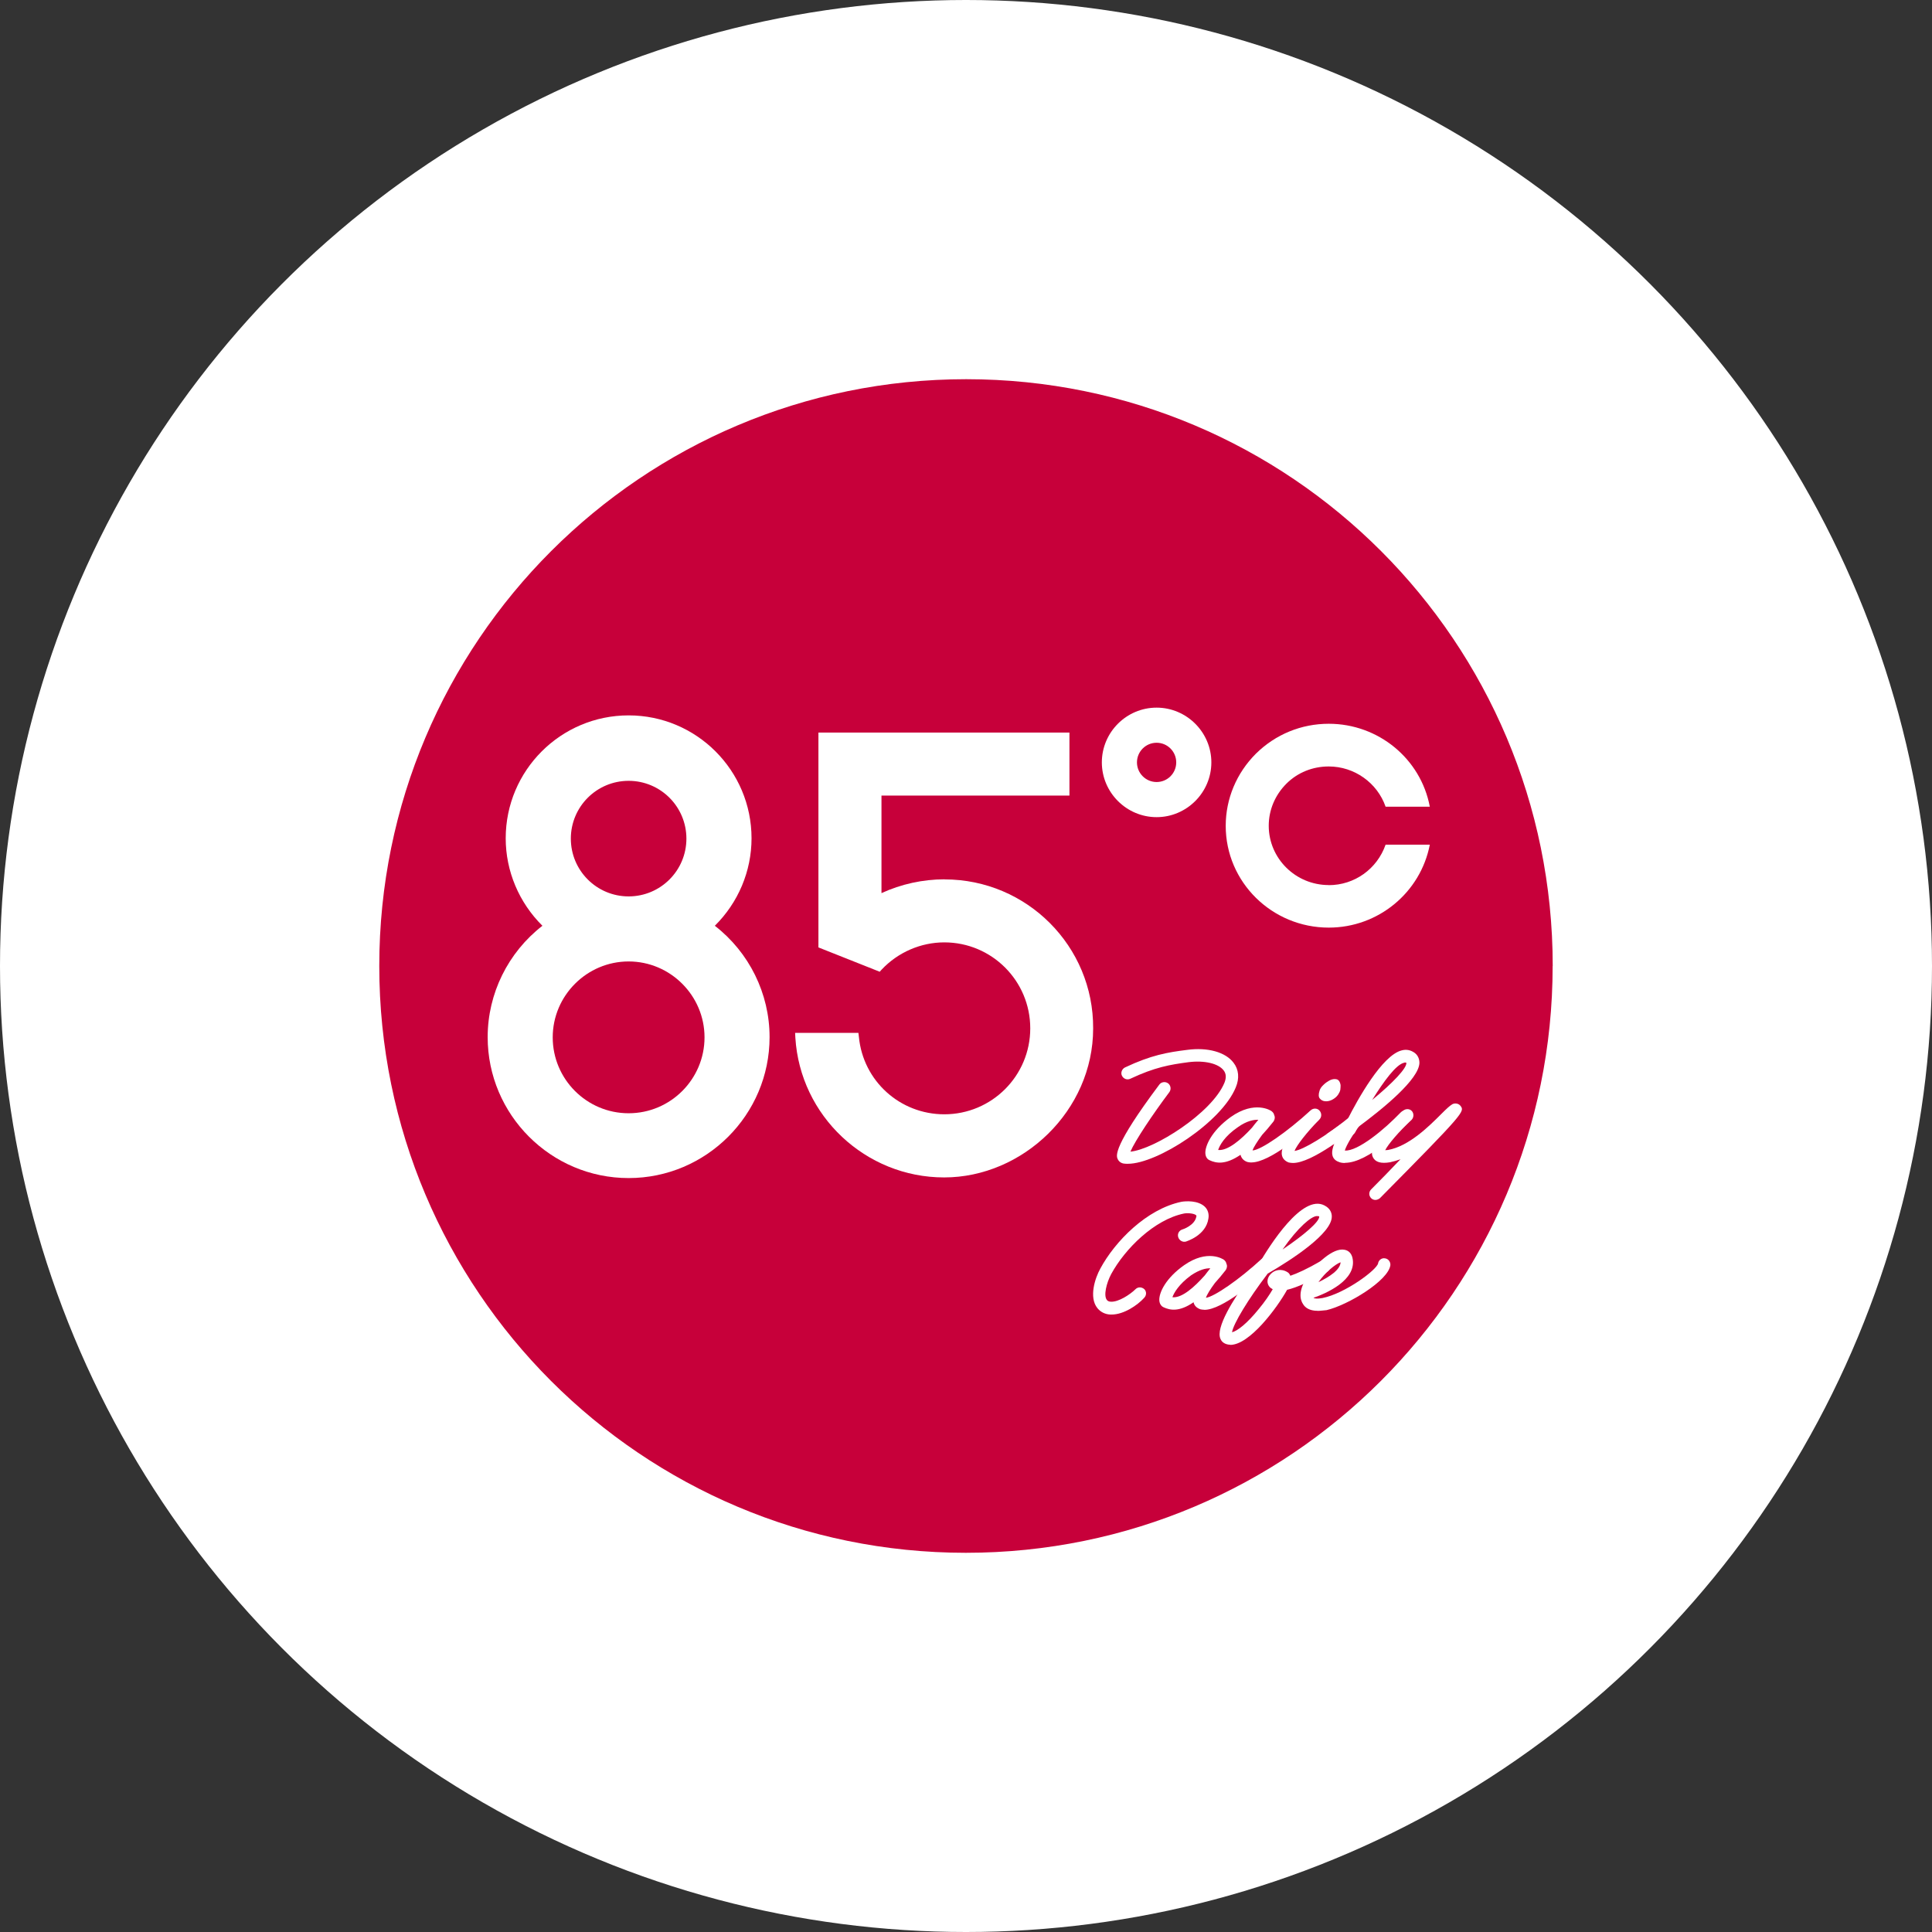 <svg xmlns="http://www.w3.org/2000/svg" id="_&#x5716;&#x5C64;_2" data-name="&#x5716;&#x5C64; 2" viewBox="0 0 242.06 242.06"><rect x="0" y="0" width="242.06" height="242.06" fill="#333333" stroke="none"/><defs><style>      .cls-1 {        fill: #fff;      }      .cls-2 {        fill: #c7003a;      }    </style></defs><g id="_&#x5716;&#x5C64;_1-2" data-name="&#x5716;&#x5C64; 1"><g><circle class="cls-1" cx="121.03" cy="121.03" r="121.03"></circle><g><path class="cls-2" d="M194.53,121.03c0,40.62-32.9,73.52-73.52,73.52s-73.49-32.93-73.49-73.52S80.43,47.51,121.05,47.51s73.49,32.9,73.49,73.52Z"></path><path class="cls-1" d="M89.56,115.99c2.93-2.9,4.6-6.83,4.6-10.96,0-8.5-6.9-15.4-15.4-15.4s-15.4,6.9-15.4,15.4c0,4.12,1.67,8.06,4.6,10.96-4.31,3.34-6.86,8.5-6.86,13.95,0,9.73,7.93,17.66,17.66,17.66s17.66-7.93,17.66-17.66c0-5.45-2.55-10.61-6.86-13.95ZM78.76,139.48c-5.26,0-9.51-4.28-9.51-9.51s4.28-9.51,9.51-9.51,9.51,4.28,9.51,9.51-4.25,9.51-9.51,9.51ZM78.76,112.31c-4,0-7.24-3.24-7.24-7.24s3.24-7.24,7.24-7.24,7.24,3.24,7.24,7.24-3.24,7.24-7.24,7.24Z"></path><path class="cls-1" d="M144.91,88.66c-3.78,0-6.86,3.09-6.86,6.86s3.09,6.86,6.86,6.86,6.86-3.09,6.86-6.86-3.09-6.86-6.86-6.86ZM144.91,97.98c-1.35,0-2.46-1.1-2.46-2.46s1.1-2.46,2.46-2.46,2.46,1.1,2.46,2.46-1.1,2.46-2.46,2.46Z"></path><path class="cls-1" d="M166.48,110.89c-4.16,0-7.52-3.34-7.52-7.43,0-1.98.79-3.84,2.2-5.26,1.42-1.42,3.31-2.17,5.32-2.17,3.21,0,6.08,2.05,7.12,5.04h5.54c-1.13-6.01-6.45-10.39-12.66-10.39-3.43,0-6.67,1.32-9.13,3.75-2.42,2.42-3.78,5.64-3.78,9.04,0,7.05,5.79,12.75,12.91,12.75,6.2,0,11.49-4.38,12.66-10.39h-5.54c-1.07,3.05-3.9,5.07-7.12,5.07Z"></path><path class="cls-1" d="M118.34,110.17c-2.71,0-5.45.6-7.9,1.73v-12.22h23.55v-7.9h-31.45v26.92l7.68,3.05.25-.28c2.05-2.17,4.91-3.4,7.84-3.4,5.95,0,10.77,4.82,10.77,10.77s-4.82,10.77-10.77,10.77c-5.54,0-10.17-4.16-10.7-9.7l-.06-.5h-7.93l.03.6c.6,9.79,8.78,17.51,18.64,17.51s18.67-8.37,18.67-18.67c.06-10.3-8.31-18.67-18.61-18.67Z"></path><g><path class="cls-1" d="M154.14,168.48h-.06c-.54-.03-.98-.28-1.16-.72-.66-1.39,1.61-4.97,3.56-7.68,0-.03-.03-.03-.03-.06-.22-.38-.06-.85.31-1.07.31-.16.6-.35.91-.5,1.45-2.49,5.48-8.85,8.25-7.43.82.41.94,1.04.94,1.39.03,2.11-4.91,5.35-8.06,7.18,0,0-.03.03-.03.06-2.33,3.05-4.25,6.2-4.41,7.27.66-.16,1.86-1.07,3.34-2.9.76-.91,1.35-1.79,1.76-2.49-.16-.09-.31-.19-.41-.31-.38-.44-.31-1.1.13-1.57.47-.54,1.35-.76,2.14-.25.13.06.25.22.35.44.82-.28,2.05-.82,3.84-1.86.38-.22.85-.09,1.07.28.22.38.06.85-.28,1.07-2.14,1.23-3.81,1.98-5.04,2.27-1.26,2.27-4.69,6.9-7.12,6.9ZM165,152.36c-.69,0-2.36,1.39-4.31,4.19,2.71-1.83,4.6-3.46,4.6-4.12,0,0-.03-.03-.09-.06-.06,0-.13,0-.19,0Z"></path><path class="cls-1" d="M139.28,164.7h-.16c-.66-.03-1.23-.31-1.64-.82-1.07-1.35-.28-3.75.38-4.94,1.83-3.4,5.79-7.46,10.17-8.37.54-.09,2.05-.19,2.9.6.41.38.57.94.47,1.51-.31,2.11-2.71,2.83-2.8,2.87-.41.13-.85-.13-.98-.54-.13-.41.09-.85.54-.98.03,0,1.54-.5,1.73-1.61.03-.13,0-.13-.03-.16-.22-.22-1.01-.31-1.51-.22-3.72.76-7.4,4.41-9.13,7.59-.6,1.13-.98,2.71-.54,3.24.06.09.22.22.5.22.94.06,2.39-.88,3.09-1.57.31-.31.79-.28,1.1,0,.31.31.28.79-.03,1.1-.79.88-2.52,2.08-4.06,2.08Z"></path><path class="cls-1" d="M165.06,164.23c-1.01,0-1.54-.41-1.79-.82-.41-.6-.63-1.7.54-3.49,1.04-1.57,3.21-3.62,4.63-3.34.54.09.88.47,1.01,1.01.63,2.8-3.4,4.5-4.88,5.01.09.09.44.16,1.13.03,2.83-.57,6.8-3.53,6.96-4.34.06-.41.47-.72.88-.63.41.06.69.44.66.85-.25,1.95-5.32,5.01-8,5.64-.41.03-.79.09-1.13.09ZM167.96,158.15c-.63.22-1.92,1.26-2.77,2.49,1.32-.63,2.74-1.54,2.77-2.49Z"></path><path class="cls-1" d="M156.81,145.65c-.19,0-.35-.03-.5-.06-.44-.13-.76-.44-.88-.88v-.03c-1.89,1.29-3.05,1.07-3.87.69-.16-.06-.5-.28-.54-.85-.06-.88.72-2.8,3.18-4.57,3.02-2.14,5.07-.79,5.13-.72.16.13.28.28.31.47.13.25.09.57-.09.82-.5.63-.98,1.2-1.42,1.67-.6.82-1.07,1.54-1.2,1.95,1.07-.06,4.31-2.3,7.3-5.04.31-.28.82-.28,1.1.06.28.31.28.82-.03,1.1-1.86,1.67-6.2,5.38-8.5,5.38ZM152.62,144.08c1.2.13,2.87-1.29,4.25-2.8.22-.31.5-.63.79-.98-.57-.03-1.45.13-2.55.91-1.7,1.16-2.3,2.3-2.49,2.87Z"></path><path class="cls-1" d="M162.01,145.71c-.19,0-.38-.03-.54-.06-.44-.16-.76-.47-.85-.88-.35-1.39,2.02-4.03,3.46-5.48.31-.31.79-.31,1.1,0s.31.79,0,1.1c-1.42,1.45-2.71,3.09-2.99,3.81,1.04-.13,3.97-1.83,7.21-4.5.35-.28.82-.22,1.1.09s.22.82-.09,1.1c-1.45,1.16-6.05,4.82-8.41,4.82Z"></path><path class="cls-1" d="M172.33,150.34c-.19,0-.38-.06-.54-.22-.31-.31-.31-.79,0-1.1,1.1-1.1,2.39-2.42,3.68-3.78-.44.16-.85.28-1.32.38-1.1.19-1.83,0-2.14-.63-.54-1.07.76-3.02,3.78-5.82.31-.28.82-.28,1.1.03s.25.82-.03,1.1c-1.57,1.45-2.96,3.09-3.31,3.81.09,0,.19-.03.35-.03,2.64-.47,5.16-2.99,6.67-4.5.69-.69,1.07-1.04,1.39-1.23.35-.19.82-.09,1.04.22.5.69.57.76-10.11,11.55-.16.13-.38.22-.57.22Z"></path><path class="cls-1" d="M166.82,143.38c-.25,0-.5-.13-.63-.35-.22-.38-.16-.85.22-1.07.82-.57,1.64-1.13,2.42-1.7,1.26-2.49,4.34-8.06,6.8-8.66.6-.16,1.13-.03,1.61.31.41.31.6.76.6,1.26-.06,2.05-4.47,5.67-7.75,8.09-.09.19-.19.38-.28.57-.19.38-.63.54-1.01.38-.57.41-1.07.76-1.45,1.01-.25.13-.38.16-.54.16ZM176.05,133.12s-.06,0-.13.03c-1.01.22-2.55,2.33-4,4.66,2.64-2.17,4.38-4.03,4.28-4.66-.03,0-.06-.03-.16-.03Z"></path><path class="cls-1" d="M167.96,135.95c0,.16,0,.35-.03.57-.03.22-.16.44-.28.63-.19.28-.47.5-.79.66s-.63.19-.88.16c-.28-.03-.47-.16-.63-.35s-.16-.54-.03-.94c.06-.25.22-.5.5-.76.25-.25.54-.44.85-.6.31-.13.57-.16.82-.09.22.06.41.31.47.72Z"></path><path class="cls-1" d="M168.52,145.71c-.31,0-.57-.03-.85-.16-.35-.13-.63-.41-.72-.76-.35-1.2,1.35-3.65,2.36-5.01.25-.35.76-.41,1.1-.16s.41.76.16,1.1c-1.01,1.29-1.89,2.77-2.08,3.43,1.61.13,4.97-2.64,7.02-4.79.31-.31.79-.31,1.1-.03s.31.79.03,1.1c-.91.94-5.16,5.26-8.12,5.26Z"></path><path class="cls-1" d="M141.32,145.81c-.19,0-.38,0-.54-.03-.35-.06-.63-.28-.76-.6-.16-.38-.6-1.51,5.23-9.29.25-.35.76-.41,1.1-.16s.41.76.16,1.1c-2.08,2.77-4.31,6.11-4.88,7.46,2.96-.28,10.2-4.82,11.78-8.63.25-.63.22-1.13-.09-1.54-.66-.88-2.42-1.29-4.41-1.04-2.33.31-4.22.63-7.3,2.08-.41.19-.85,0-1.04-.38-.19-.38,0-.85.38-1.04,3.27-1.54,5.29-1.89,7.78-2.2,2.58-.35,4.82.28,5.82,1.61.66.85.76,1.95.28,3.09-1.79,4.38-9.85,9.57-13.51,9.57Z"></path><path class="cls-1" d="M150.89,164.1c-.19,0-.35-.03-.5-.06-.44-.16-.76-.44-.85-.88-1.79,1.23-2.93,1.01-3.75.63-.16-.06-.5-.31-.54-.85-.06-1.01.85-2.83,3.09-4.41,2.96-2.08,4.91-.76,5.01-.69.16.13.28.31.31.5.13.25.06.57-.09.79-.47.6-.91,1.13-1.35,1.61-.57.76-1.01,1.48-1.13,1.86,1.04-.13,4.16-2.27,6.99-4.88.31-.28.82-.28,1.1.03s.28.82-.03,1.1c-1.79,1.64-6.01,5.26-8.25,5.26ZM146.89,162.53c1.2.13,2.77-1.29,4.06-2.74.22-.31.47-.6.69-.88-.54-.03-1.35.16-2.42.88-1.54,1.13-2.14,2.2-2.33,2.74Z"></path></g></g></g></g></svg>
